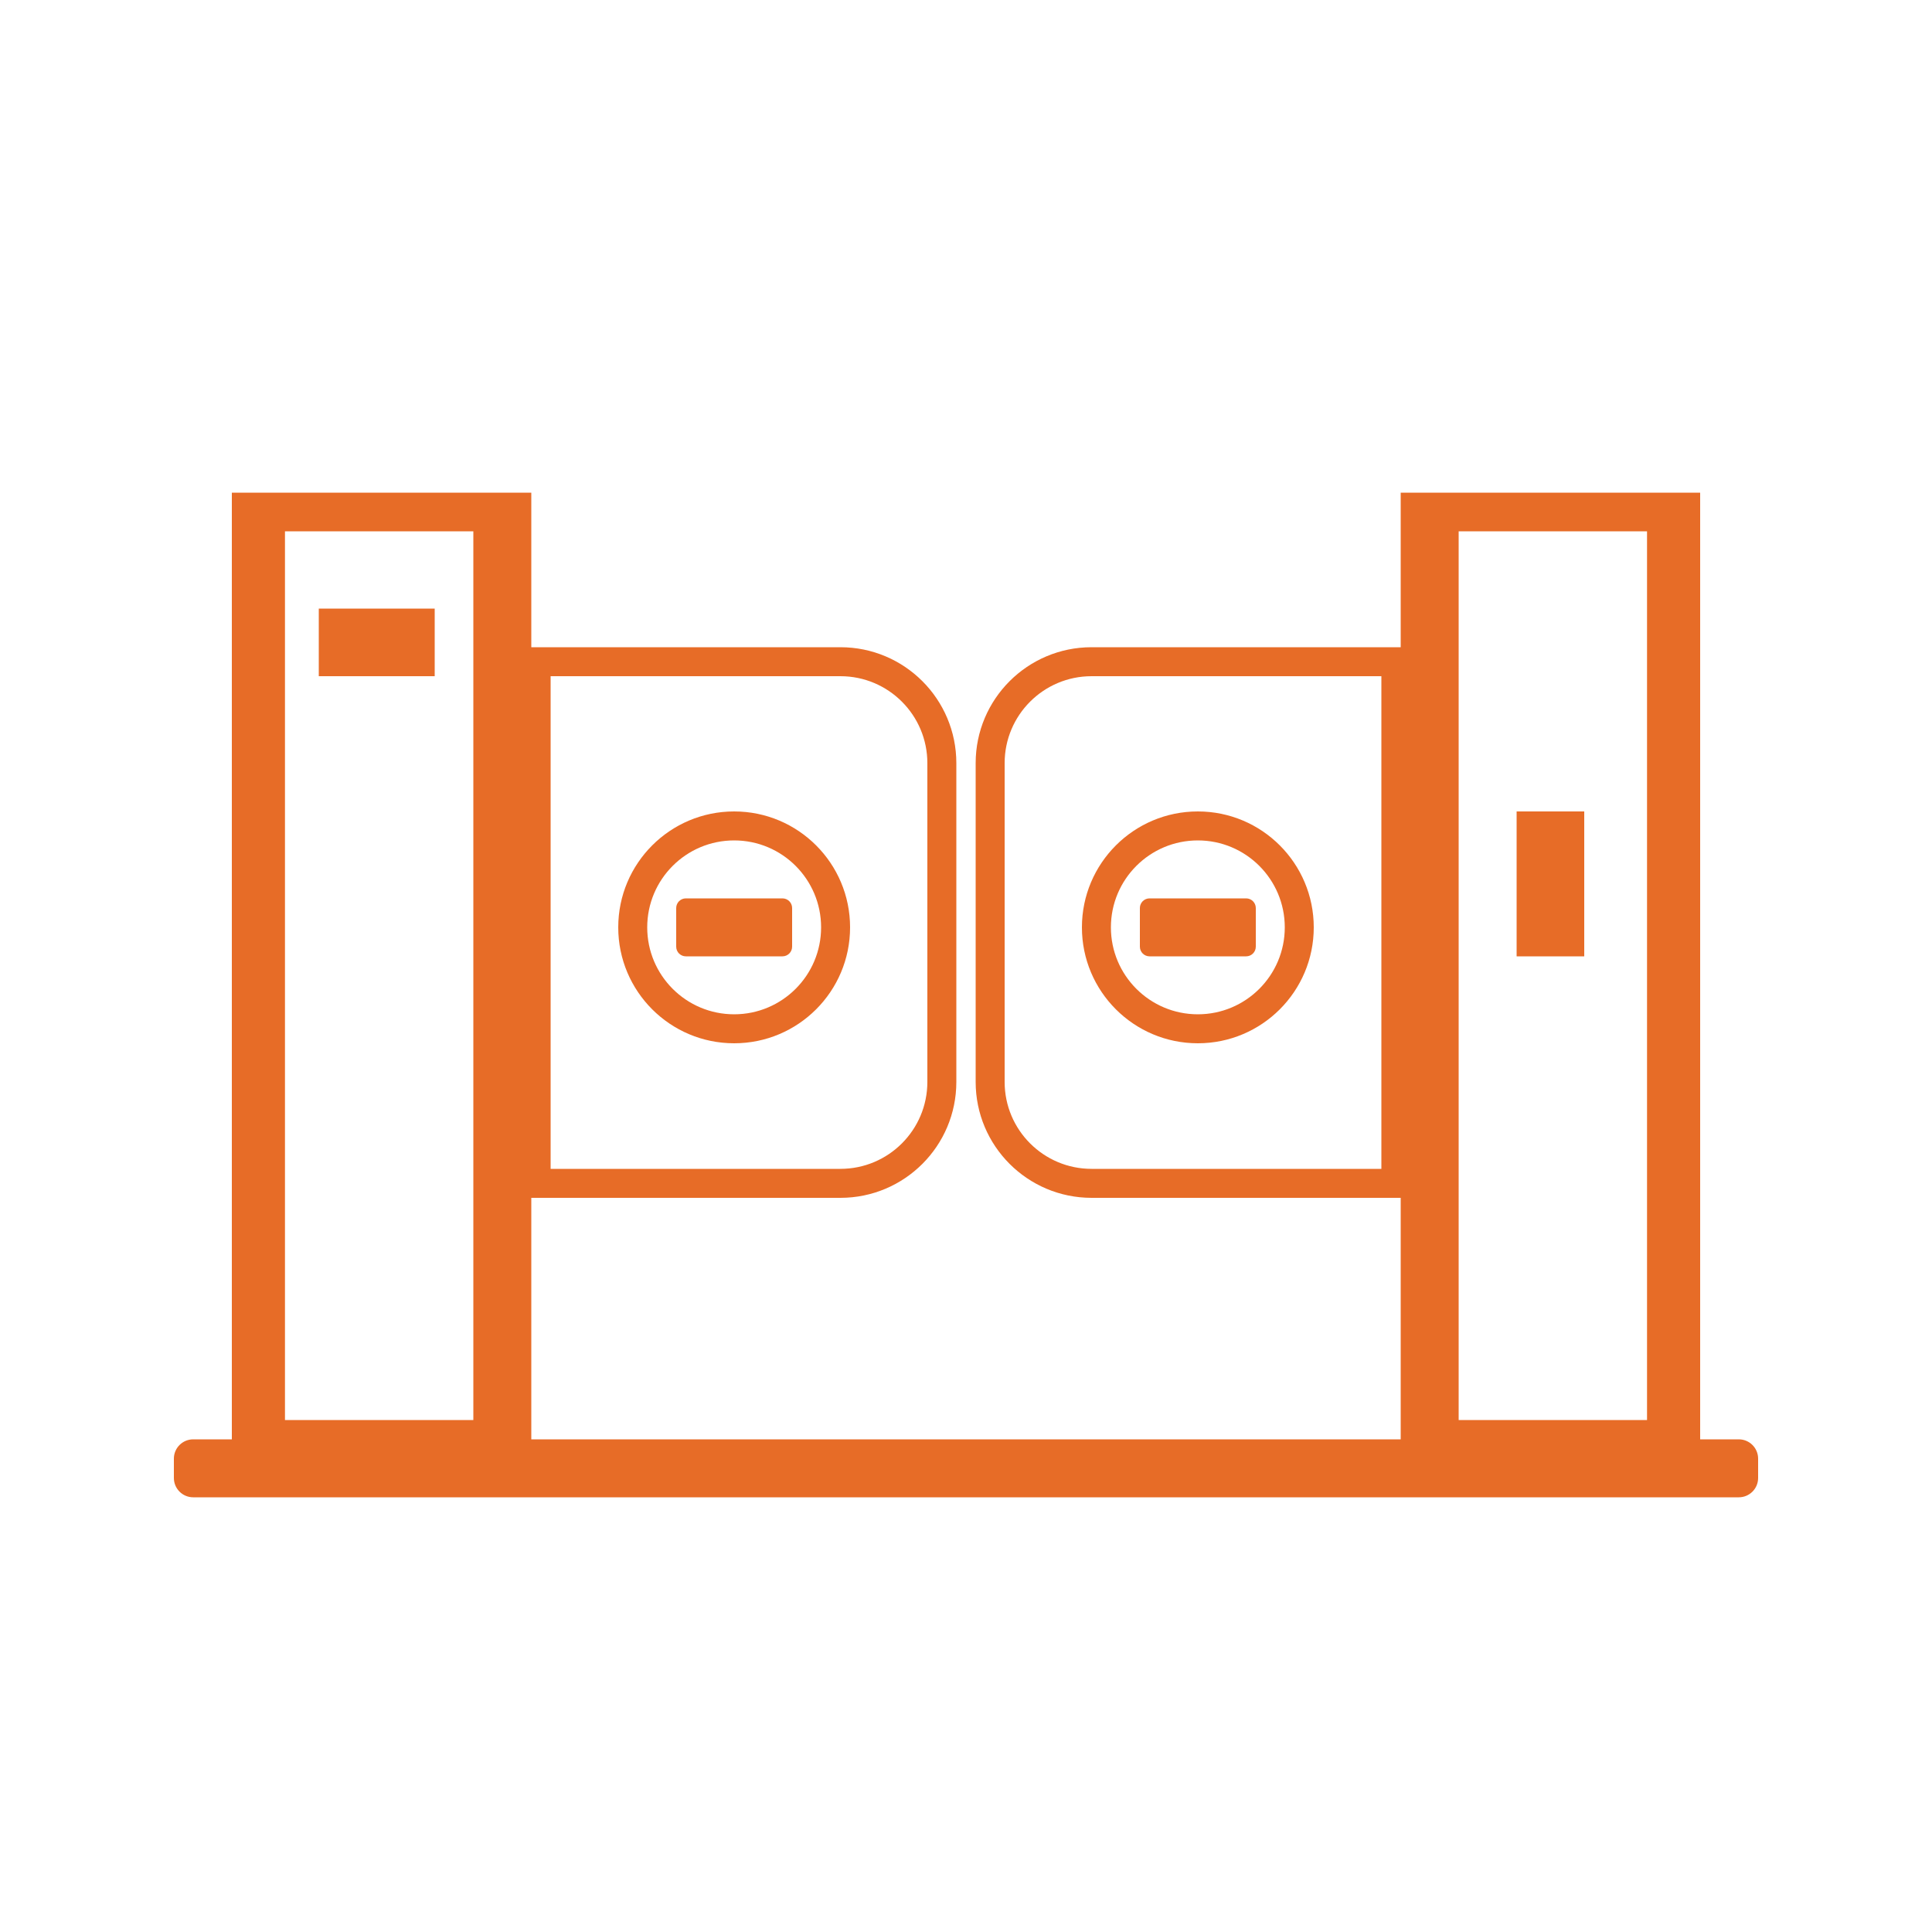 <svg width="200" height="200" viewBox="0 0 200 200" xmlns="http://www.w3.org/2000/svg">
<path fill-rule="evenodd" clip-rule="evenodd" d="M49 147V55H29.5V147H49ZM26 51H24V53V147V149H20C18.895 149 18 149.895 18 151V153C18 154.105 18.895 155 20 155H180C181.105 155 182 154.105 182 153V151C182 149.895 181.105 149 180 149H176V147V53V51H174H147H145V53V67H143H113C106.373 67 101 72.373 101 79V112C101 118.627 106.373 124 113 124H143H145V147V149H55V147V124H57H87C93.627 124 99 118.627 99 112V79C99 72.373 93.627 67 87 67H57H55V53V51H53H26ZM87 70H57V121H87C91.971 121 96 116.971 96 112V79C96 74.029 91.971 70 87 70ZM85 96C85 100.971 80.971 105 76 105C71.029 105 67 100.971 67 96C67 91.029 71.029 87 76 87C80.971 87 85 91.029 85 96ZM88 96C88 102.627 82.627 108 76 108C69.373 108 64 102.627 64 96C64 89.373 69.373 84 76 84C82.627 84 88 89.373 88 96ZM70 94C70 93.448 70.448 93 71 93H81C81.552 93 82 93.448 82 94V98C82 98.552 81.552 99 81 99H71C70.448 99 70 98.552 70 98V94ZM170.5 147H151V55H170.5V147ZM143 70H113C108.029 70 104 74.029 104 79V112C104 116.971 108.029 121 113 121H143V70ZM124 105C119.029 105 115 100.971 115 96C115 91.029 119.029 87 124 87C128.971 87 133 91.029 133 96C133 100.971 128.971 105 124 105ZM124 108C117.373 108 112 102.627 112 96C112 89.373 117.373 84 124 84C130.627 84 136 89.373 136 96C136 102.627 130.627 108 124 108ZM129 93C129.552 93 130 93.448 130 94V98C130 98.552 129.552 99 129 99H119C118.448 99 118 98.552 118 98V94C118 93.448 118.448 93 119 93H129ZM33 63H45V70H33V63ZM164 84H157V99H164V84Z" style="fill:#E76C27"/>
</svg>

